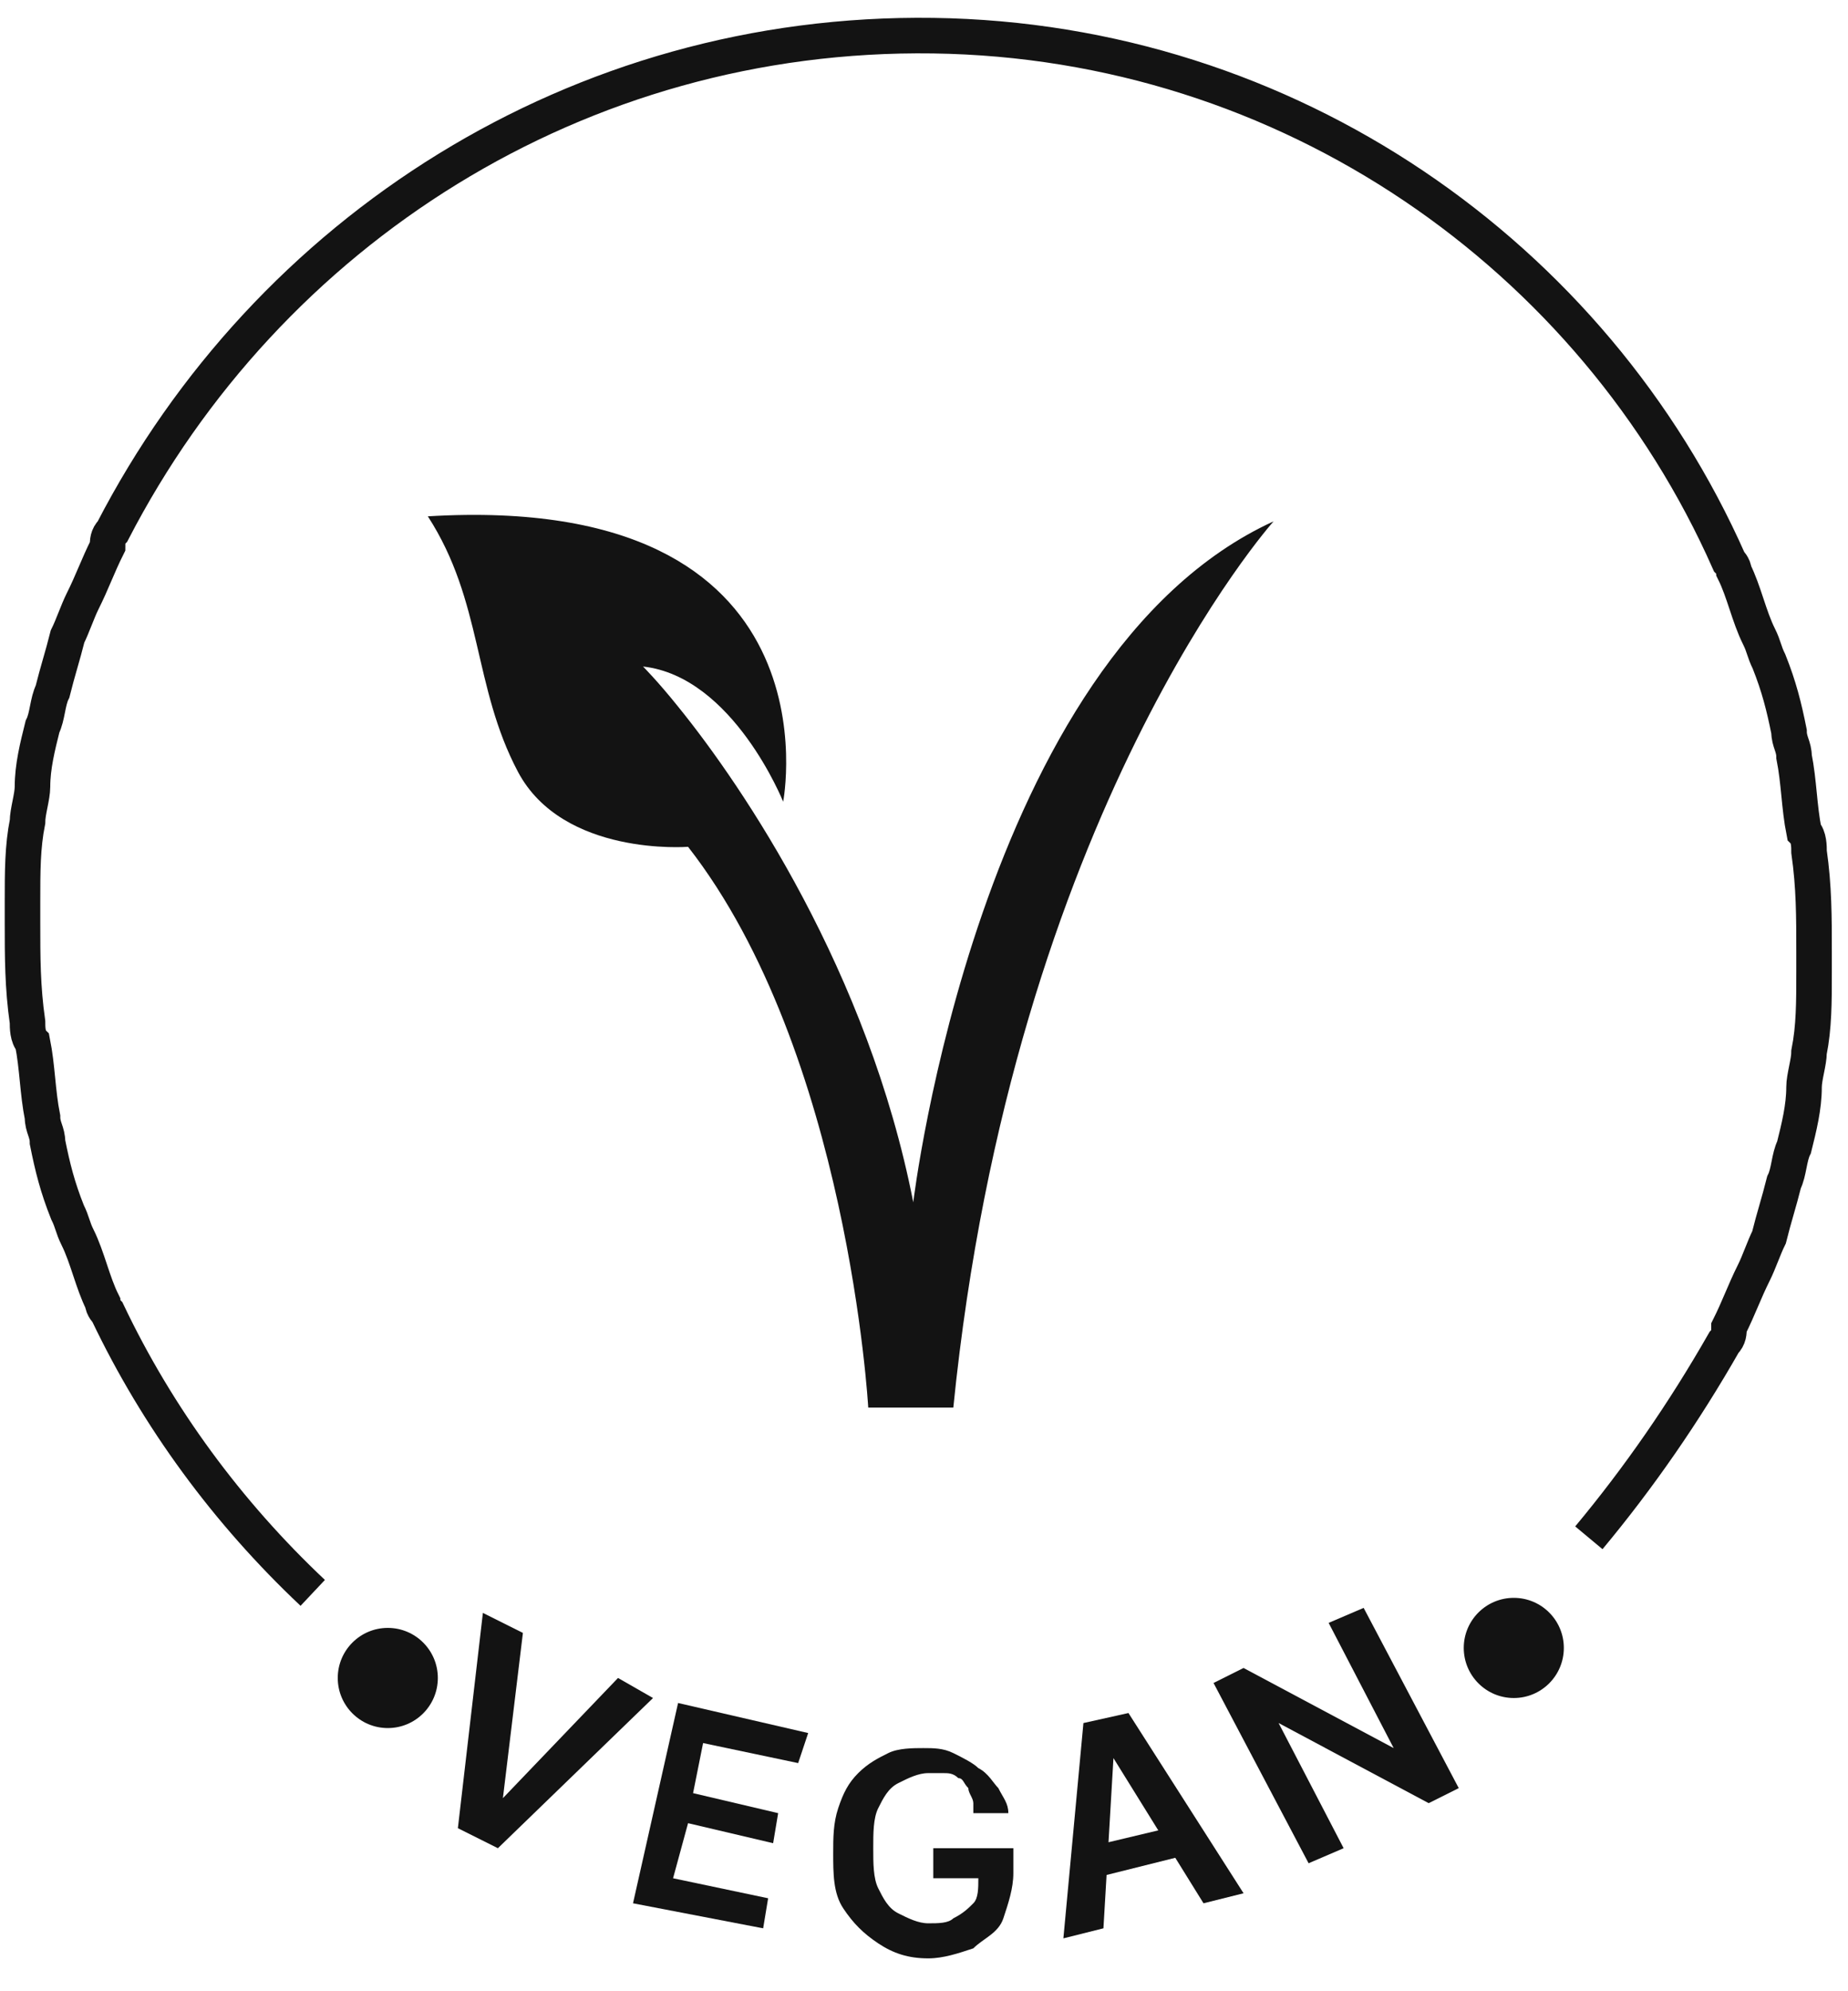 <svg width="52" height="56" viewBox="0 0 52 56" fill="none" xmlns="http://www.w3.org/2000/svg">
<path d="M22.037 22.547C22.037 22.547 20.629 19.027 18.094 18.745C18.094 18.745 18.516 19.168 19.08 19.872C20.91 22.125 24.431 27.335 25.698 33.813C25.698 33.813 27.529 18.464 35.837 14.662C35.837 14.662 28.514 22.829 26.825 39.586H24.431C24.431 39.586 23.867 29.588 19.361 23.815C19.361 23.815 15.841 24.096 14.573 21.703C13.306 19.309 13.588 16.915 12.039 14.521C23.727 13.817 22.037 22.547 22.037 22.547Z" fill="#131313"/>
<path d="M14.714 45.923L14.151 50.57L17.39 47.19L18.375 47.754L14.01 51.978L12.884 51.415L13.588 45.36L14.714 45.923Z" fill="#131313"/>
<path d="M17.812 53.527L19.08 47.894L22.741 48.739L22.459 49.584L19.784 49.021L19.502 50.429L21.896 50.992L21.755 51.837L19.361 51.274L18.939 52.823L21.614 53.386L21.474 54.231L17.812 53.527Z" fill="#131313"/>
<path d="M27.388 50.711C27.388 50.57 27.247 50.429 27.247 50.288C27.106 50.148 27.106 50.007 26.965 50.007C26.825 49.866 26.684 49.866 26.543 49.866C26.402 49.866 26.261 49.866 26.12 49.866C25.839 49.866 25.557 50.007 25.276 50.148C24.994 50.288 24.853 50.57 24.712 50.852C24.572 51.133 24.572 51.556 24.572 51.978C24.572 52.401 24.572 52.823 24.712 53.105C24.853 53.386 24.994 53.668 25.276 53.809C25.557 53.95 25.839 54.09 26.12 54.09C26.402 54.09 26.684 54.09 26.825 53.95C27.106 53.809 27.247 53.668 27.388 53.527C27.529 53.386 27.529 53.105 27.529 52.823H27.81H26.261V51.978H28.514V52.682C28.514 53.105 28.373 53.527 28.233 53.95C28.092 54.372 27.669 54.513 27.388 54.794C26.965 54.935 26.543 55.076 26.12 55.076C25.557 55.076 25.135 54.935 24.712 54.654C24.29 54.372 24.008 54.09 23.727 53.668C23.445 53.245 23.445 52.682 23.445 52.119C23.445 51.697 23.445 51.274 23.586 50.852C23.727 50.429 23.867 50.148 24.149 49.866C24.431 49.584 24.712 49.443 24.994 49.303C25.276 49.162 25.698 49.162 25.98 49.162C26.261 49.162 26.543 49.162 26.825 49.303C27.106 49.443 27.388 49.584 27.529 49.725C27.81 49.866 27.951 50.148 28.092 50.288C28.233 50.57 28.373 50.711 28.373 50.992H27.388V50.711Z" fill="#131313"/>
<path d="M31.049 54.231L29.922 54.513L30.486 48.458L31.753 48.176L34.992 53.245L33.865 53.527L31.331 49.444L31.049 54.231ZM30.486 51.978L33.443 51.274L33.584 52.119L30.767 52.823L30.486 51.978Z" fill="#131313"/>
<path d="M38.371 45.219L41.047 50.288L40.202 50.711L35.978 48.458L37.808 51.978L36.822 52.401L34.147 47.331L34.992 46.909L39.216 49.162L37.386 45.641L38.371 45.219Z" fill="#131313"/>
<path d="M44.708 43.248C46.116 41.558 47.384 39.727 48.51 37.756C48.651 37.615 48.651 37.474 48.651 37.333C48.933 36.77 49.074 36.347 49.355 35.784C49.496 35.503 49.637 35.08 49.778 34.798C49.918 34.235 50.059 33.813 50.2 33.249C50.341 32.968 50.341 32.545 50.482 32.264C50.623 31.701 50.763 31.137 50.763 30.574C50.763 30.292 50.904 29.87 50.904 29.588C51.045 28.884 51.045 28.18 51.045 27.335C51.045 27.194 51.045 26.913 51.045 26.772C51.045 25.786 51.045 24.941 50.904 23.956C50.904 23.815 50.904 23.533 50.763 23.392C50.623 22.688 50.623 21.984 50.482 21.28C50.482 20.998 50.341 20.858 50.341 20.576C50.2 19.872 50.059 19.309 49.778 18.605C49.637 18.323 49.637 18.182 49.496 17.901C49.214 17.337 49.074 16.633 48.792 16.07C48.792 15.929 48.651 15.788 48.651 15.788C44.849 7.199 36.259 1.143 26.261 1.003C16.263 0.862 7.533 6.494 3.167 14.943C3.027 15.084 3.027 15.225 3.027 15.366C2.745 15.929 2.604 16.352 2.322 16.915C2.182 17.197 2.041 17.619 1.9 17.901C1.759 18.464 1.618 18.886 1.478 19.45C1.337 19.731 1.337 20.154 1.196 20.435C1.055 20.998 0.914 21.562 0.914 22.125C0.914 22.407 0.774 22.829 0.774 23.111C0.633 23.815 0.633 24.519 0.633 25.364C0.633 25.505 0.633 25.645 0.633 25.927C0.633 26.913 0.633 27.758 0.774 28.743C0.774 28.884 0.774 29.166 0.914 29.307C1.055 30.011 1.055 30.715 1.196 31.419C1.196 31.701 1.337 31.841 1.337 32.123C1.478 32.827 1.618 33.39 1.9 34.094C2.041 34.376 2.041 34.517 2.182 34.798C2.463 35.362 2.604 36.066 2.886 36.629C2.886 36.77 3.027 36.911 3.027 36.911C4.435 39.868 6.406 42.543 8.8 44.797" stroke="#131313" stroke-miterlimit="10"/>
<path d="M10.912 48.599C11.69 48.599 12.32 47.968 12.32 47.19C12.32 46.413 11.69 45.782 10.912 45.782C10.135 45.782 9.504 46.413 9.504 47.19C9.504 47.968 10.135 48.599 10.912 48.599Z" fill="#131313"/>
<path d="M42.596 47.754C43.374 47.754 44.004 47.123 44.004 46.345C44.004 45.568 43.374 44.937 42.596 44.937C41.818 44.937 41.188 45.568 41.188 46.345C41.188 47.123 41.818 47.754 42.596 47.754Z" fill="#131313"/>
</svg>
